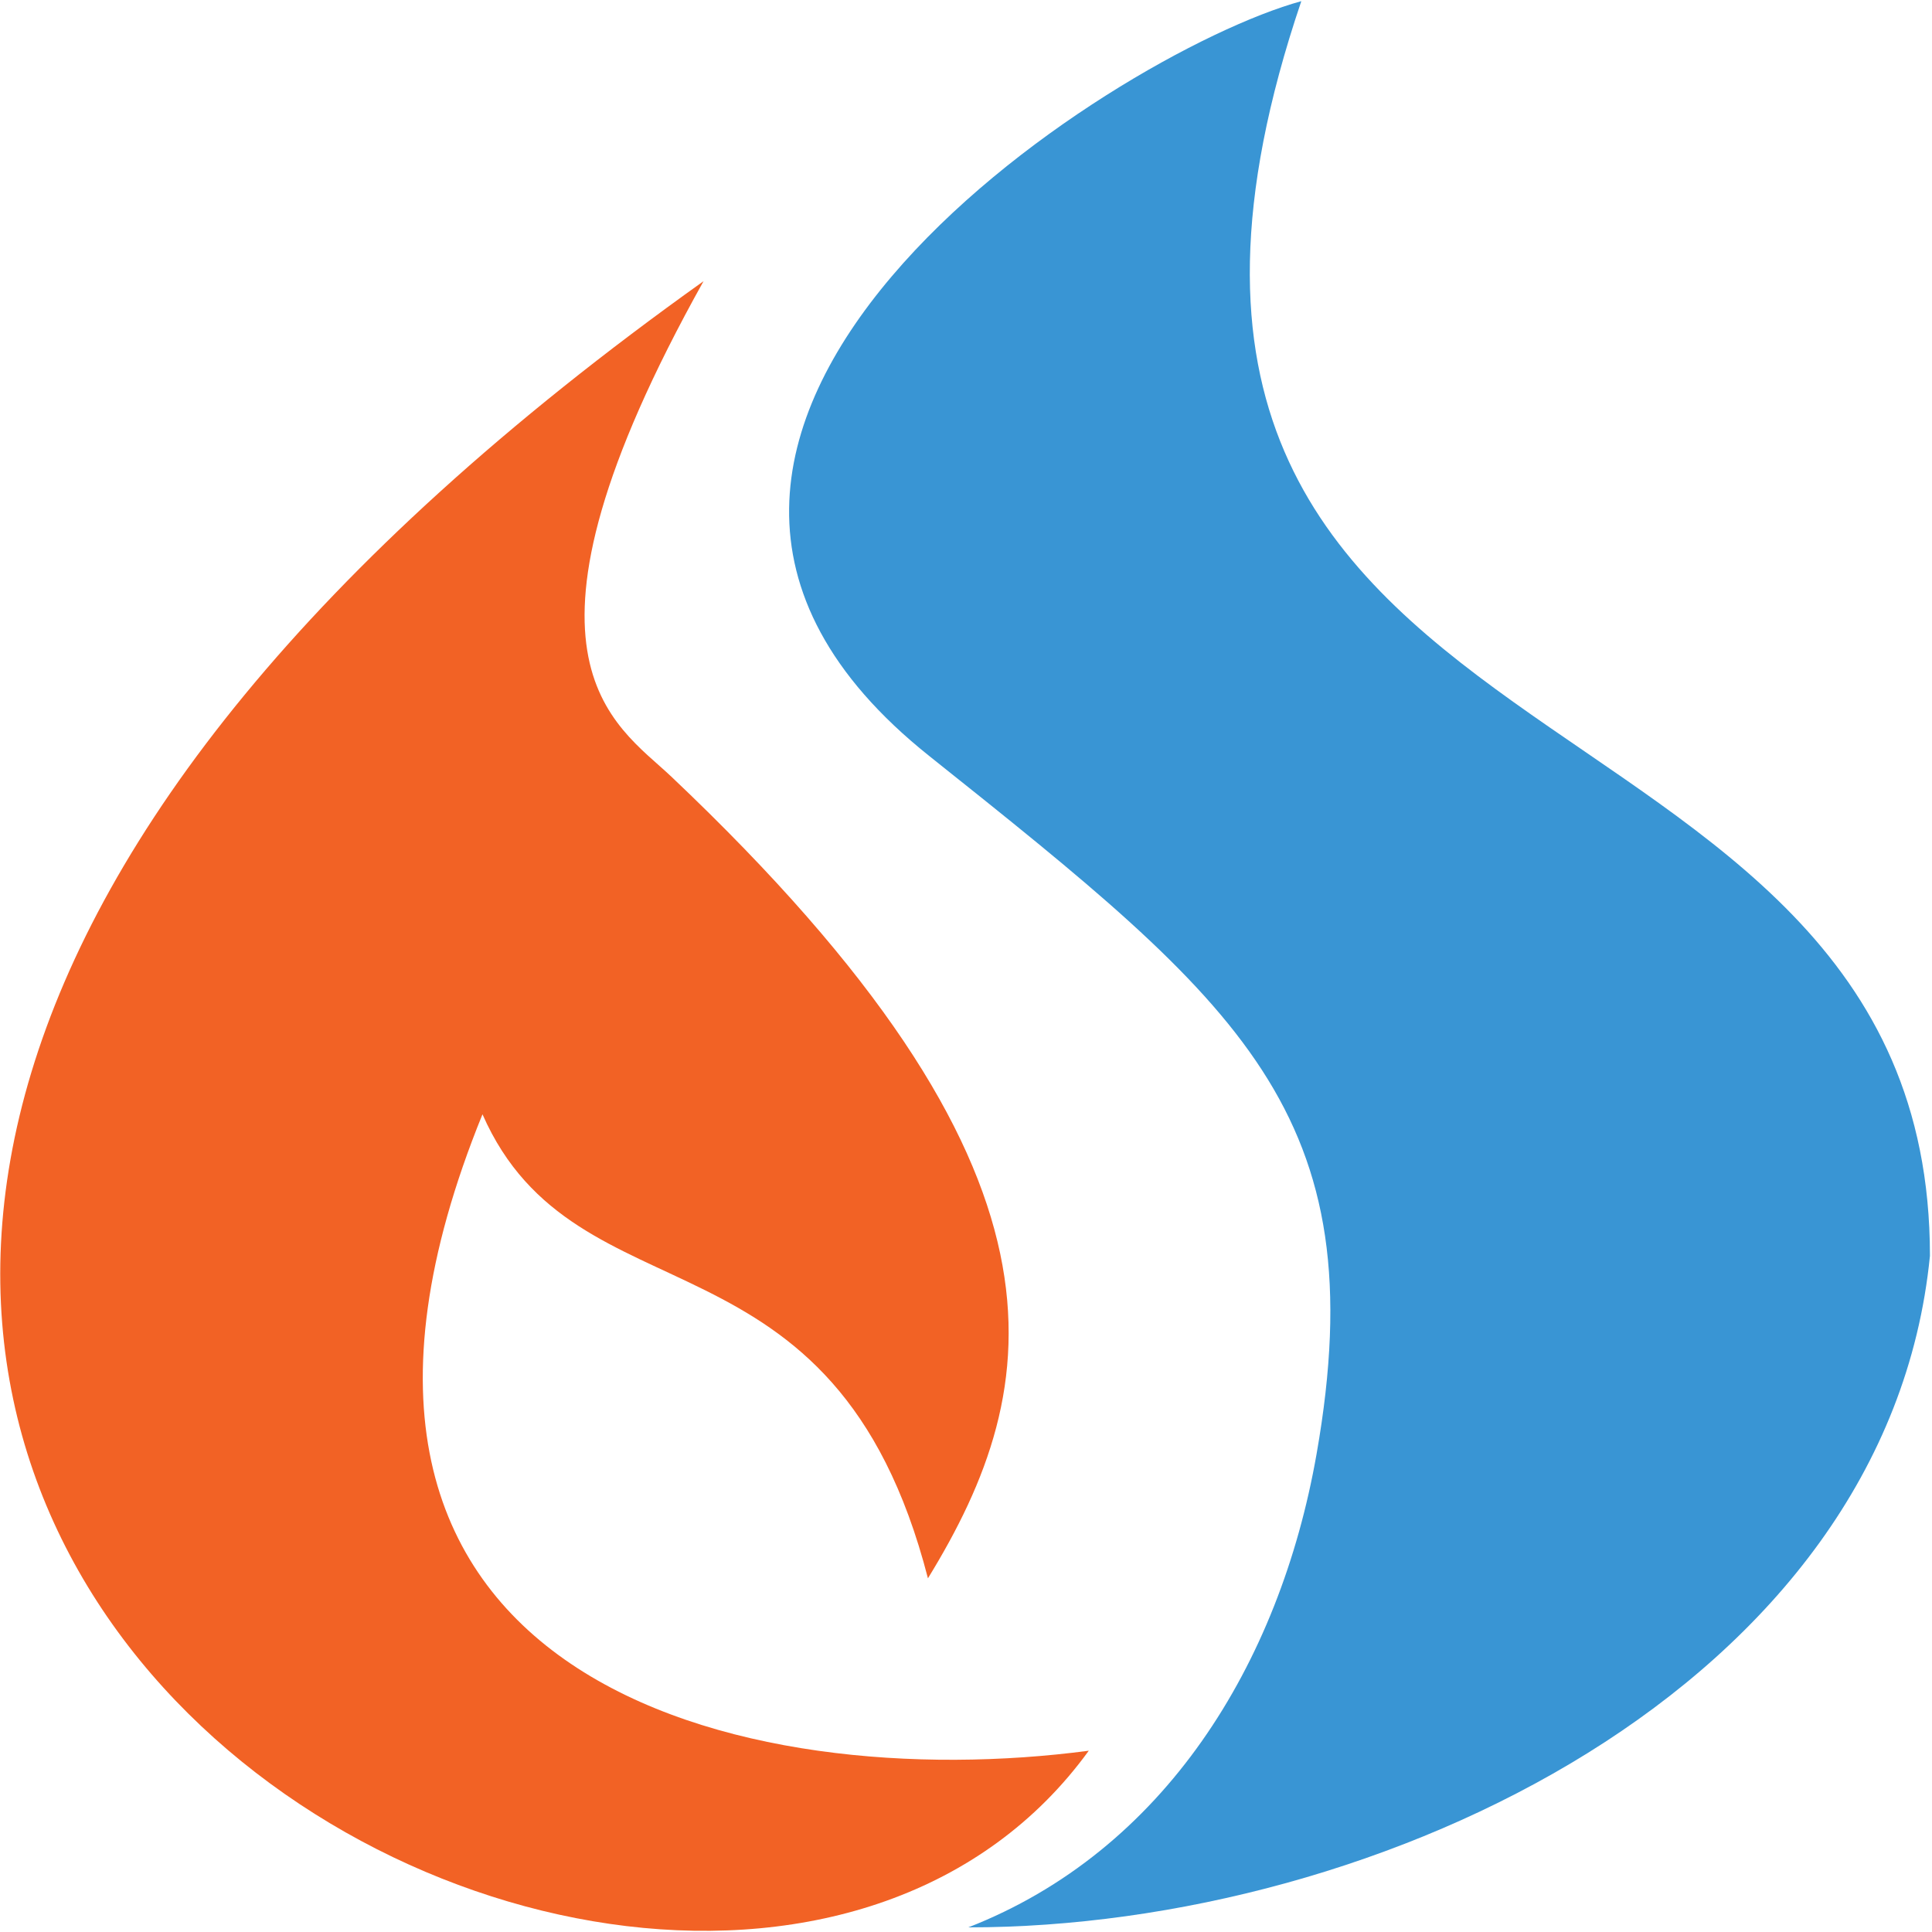 <svg xmlns="http://www.w3.org/2000/svg" version="1.1" xmlns:xlink="http://www.w3.org/1999/xlink" xmlns:svgjs="http://svgjs.dev/svgjs" width="835" height="835"><svg width="835" height="835" viewBox="0 0 835 834" fill="none" xmlns="http://www.w3.org/2000/svg">
<path d="M470.562 756.151C288.538 1007.2 -385.551 612.622 304.07 121.024C212.988 284.133 265.7 312.006 290.154 335.168C470.281 505.782 452.019 598.58 401.053 681.636C360.547 524.605 249.202 573.658 208.527 481.096C108.014 728.145 323.542 775.655 470.562 756.151Z" fill="#F26225"></path>
<path d="M834.11 542.265C815.737 728.356 596.5 832.5 418.5 832.5C503 799.5 553 719 569 628C594.938 480.477 535.869 433.348 402.106 326.624L401.523 326.159C225.937 186.066 480.395 22.511 562.421 0C444.393 348.17 834.11 278.636 834.11 542.265Z" fill="#3995D4"></path>
</svg><style>@media (prefers-color-scheme: light) { :root { filter: none; } }
@media (prefers-color-scheme: dark) { :root { filter: none; } }
</style></svg>
